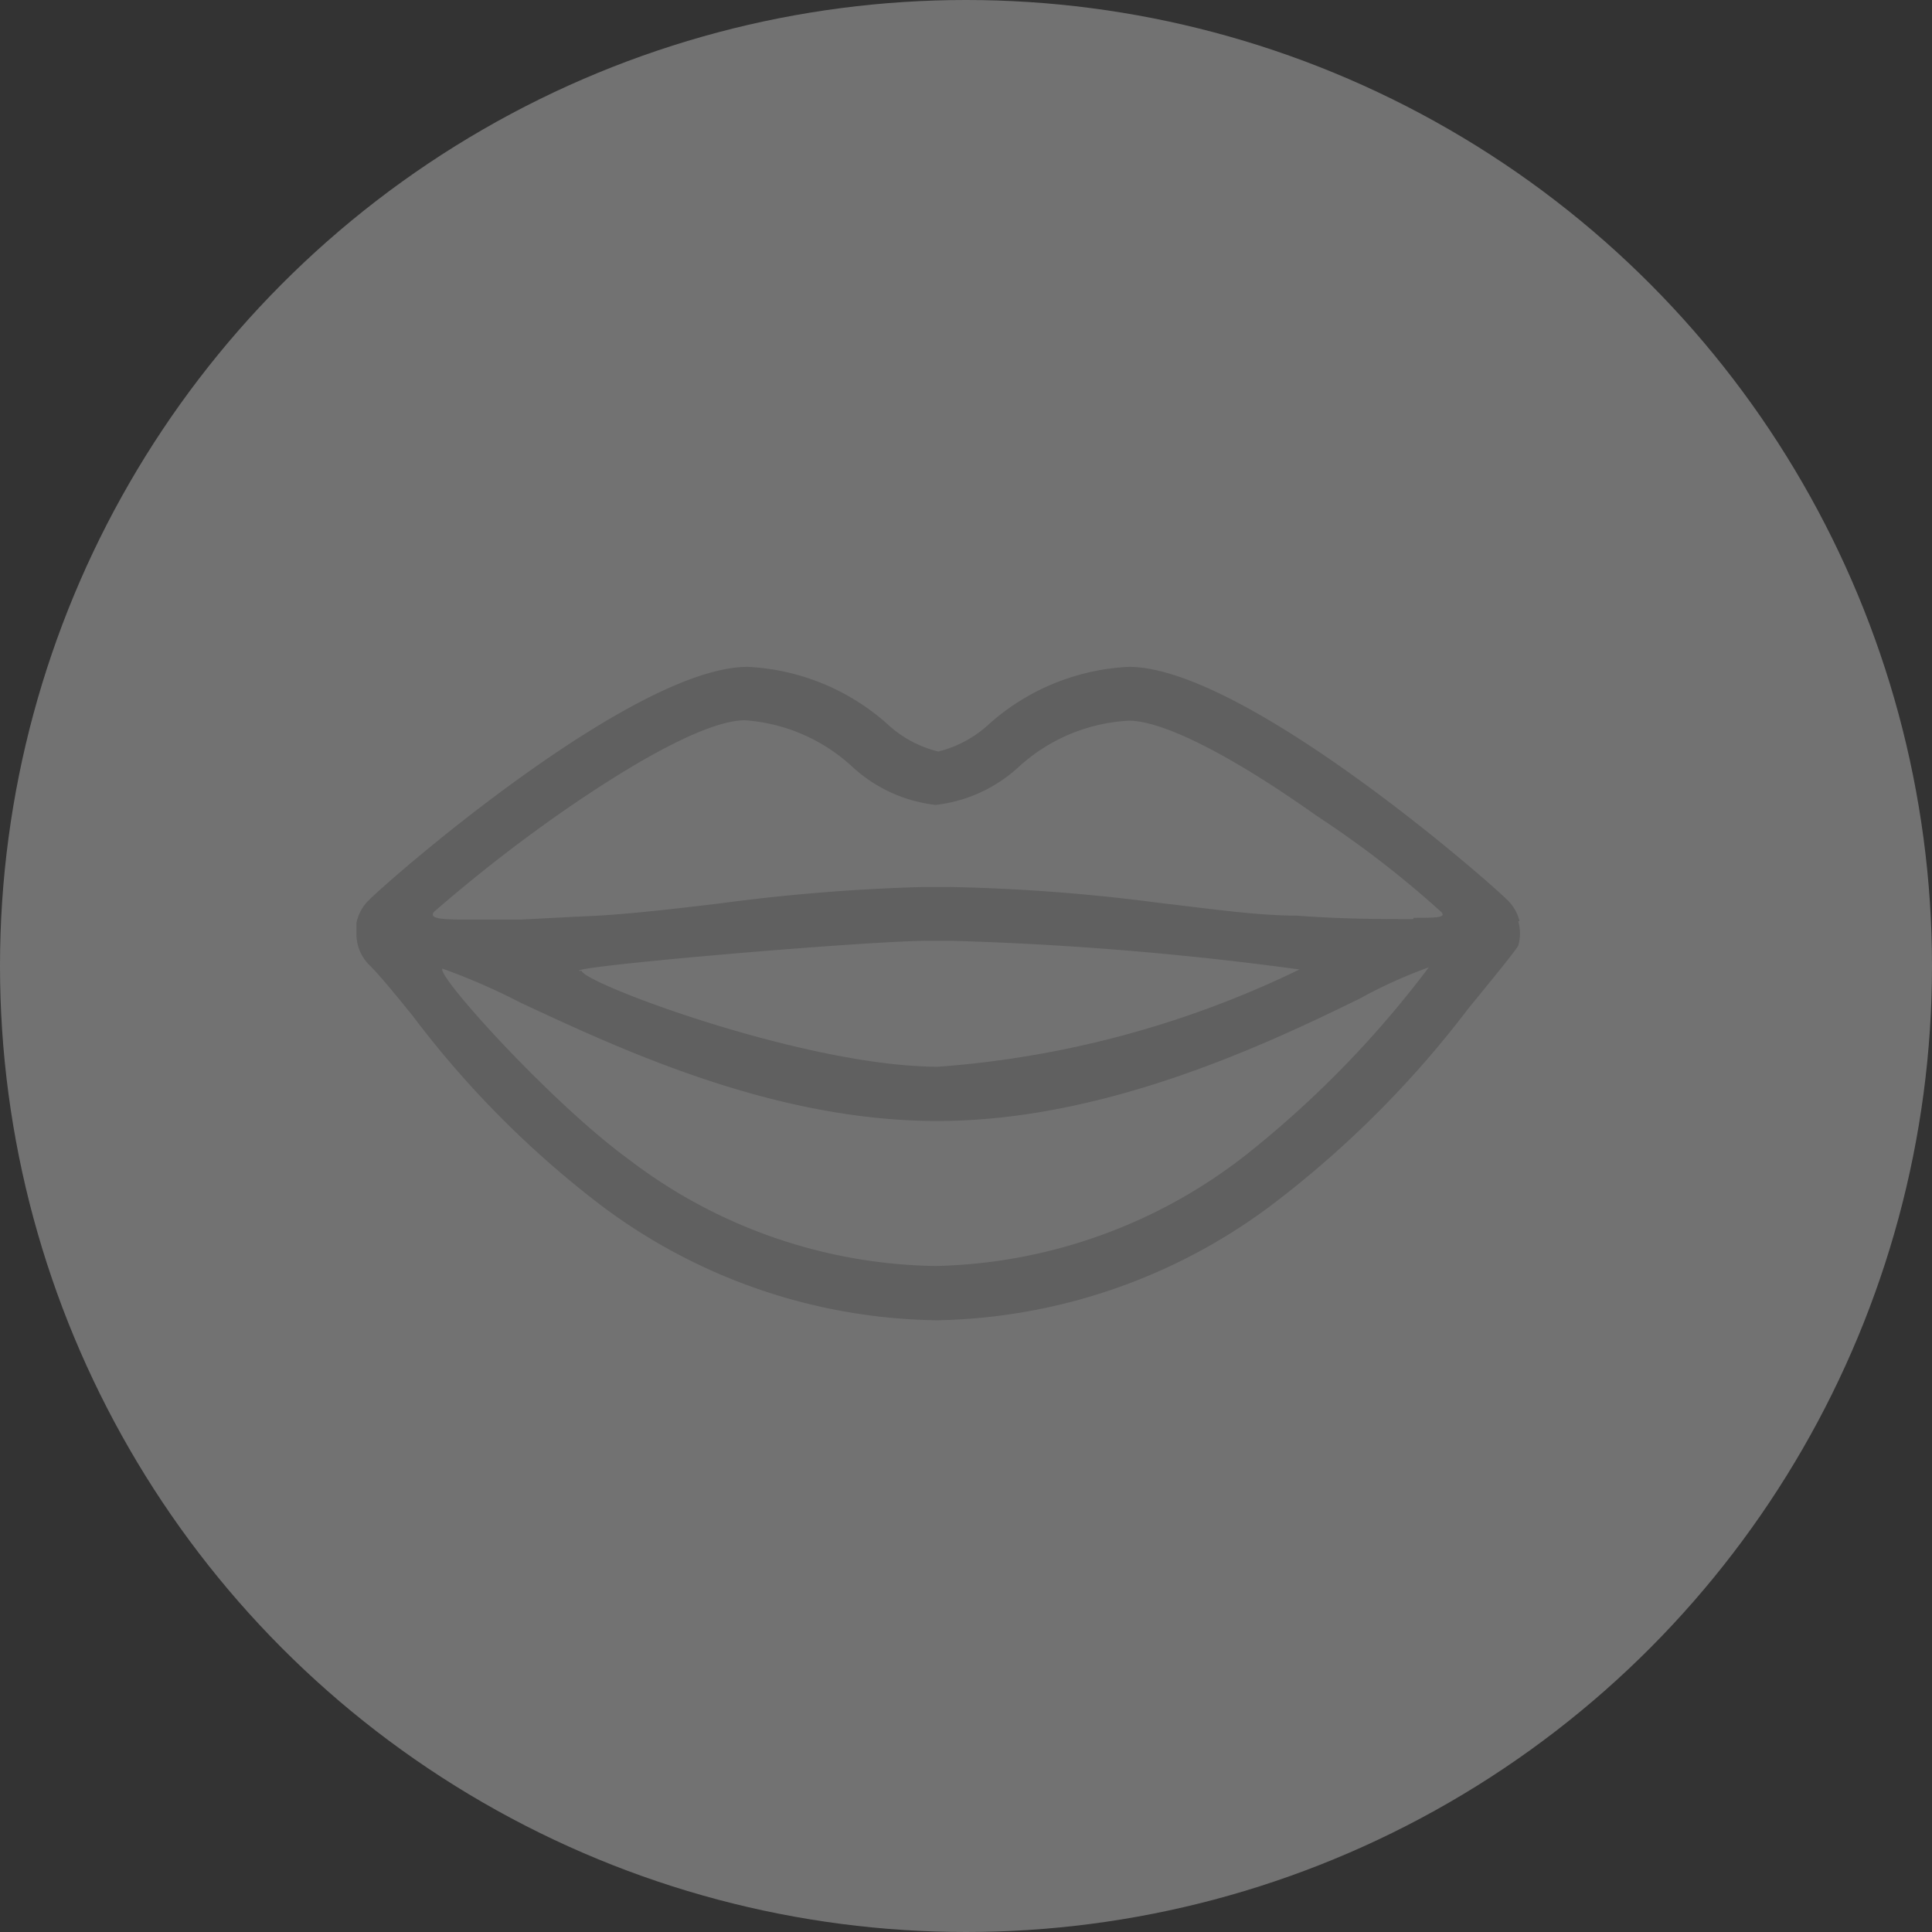 <svg xmlns="http://www.w3.org/2000/svg" width="44.5" height="44.5" viewBox="0 0 44.5 44.5"><rect x="0" y="0" width="44.5" height="44.5" fill="#333333" stroke="none"/><defs><style>.cls-1{fill:#fff;opacity:0.31;}.cls-2{fill:#606060;}</style></defs><title>lips-outline-circle-transparent-white</title><g id="Layer_2" data-name="Layer 2"><g id="Layer_1-2" data-name="Layer 1"><circle class="cls-1" cx="22.25" cy="22.25" r="22.25"/><path class="cls-2" d="M35,21.22a1,1,0,0,0-.26-.47c-.55-.55-6.12-5.39-8.74-5.39a5.21,5.21,0,0,0-3.2,1.3,2.66,2.66,0,0,1-1.19.65,2.65,2.65,0,0,1-1.19-.65,5.21,5.21,0,0,0-3.2-1.3c-2.62,0-8.2,4.84-8.74,5.39a1,1,0,0,0-.27.51l0,.24a1,1,0,0,0,.29.72c.27.27.61.69,1,1.17a22.55,22.55,0,0,0,4.3,4.34,13.13,13.13,0,0,0,7.79,2.68,13.22,13.22,0,0,0,7.89-2.8,23.54,23.54,0,0,0,4.34-4.38c.35-.43,1.1-1.34,1.15-1.45a1,1,0,0,0,0-.56ZM28.7,26.6a12,12,0,0,1-7.15,2.56,11.91,11.91,0,0,1-7.06-2.45c-1.8-1.31-4.45-4.25-4.3-4.4A14.72,14.72,0,0,1,12,23.1c2.32,1.08,5.82,2.72,9.59,2.72S29,24.14,31.32,23a11.16,11.16,0,0,1,1.59-.72A23.6,23.6,0,0,1,28.7,26.6ZM13.33,22.36c0-.12,6.54-.68,8-.69h.6a75.1,75.1,0,0,1,8,.66,22.85,22.85,0,0,1-8.32,2.24c-3.07,0-8.21-1.94-8.21-2.21Zm19.22-1.19c-.7,0-1.62,0-2.69-.08-.91,0-2-.16-3.13-.29a43.25,43.25,0,0,0-4.85-.37h-.61a44.21,44.21,0,0,0-4.7.38c-1.18.14-2.29.27-3.21.3L12,21.18c-.47,0-.81,0-1.31,0S9.86,21.16,10,21a35.31,35.31,0,0,1,2.82-2.21c2-1.4,3.55-2.2,4.34-2.2a4.07,4.07,0,0,1,2.46,1.06,3.39,3.39,0,0,0,1.93.89,3.39,3.39,0,0,0,1.93-.89A4.07,4.07,0,0,1,26,16.6c.79,0,2.37.8,4.34,2.2A23.15,23.15,0,0,1,33.19,21c.14.14-.11.14-.63.14Zm0,0"/></g></g></svg>